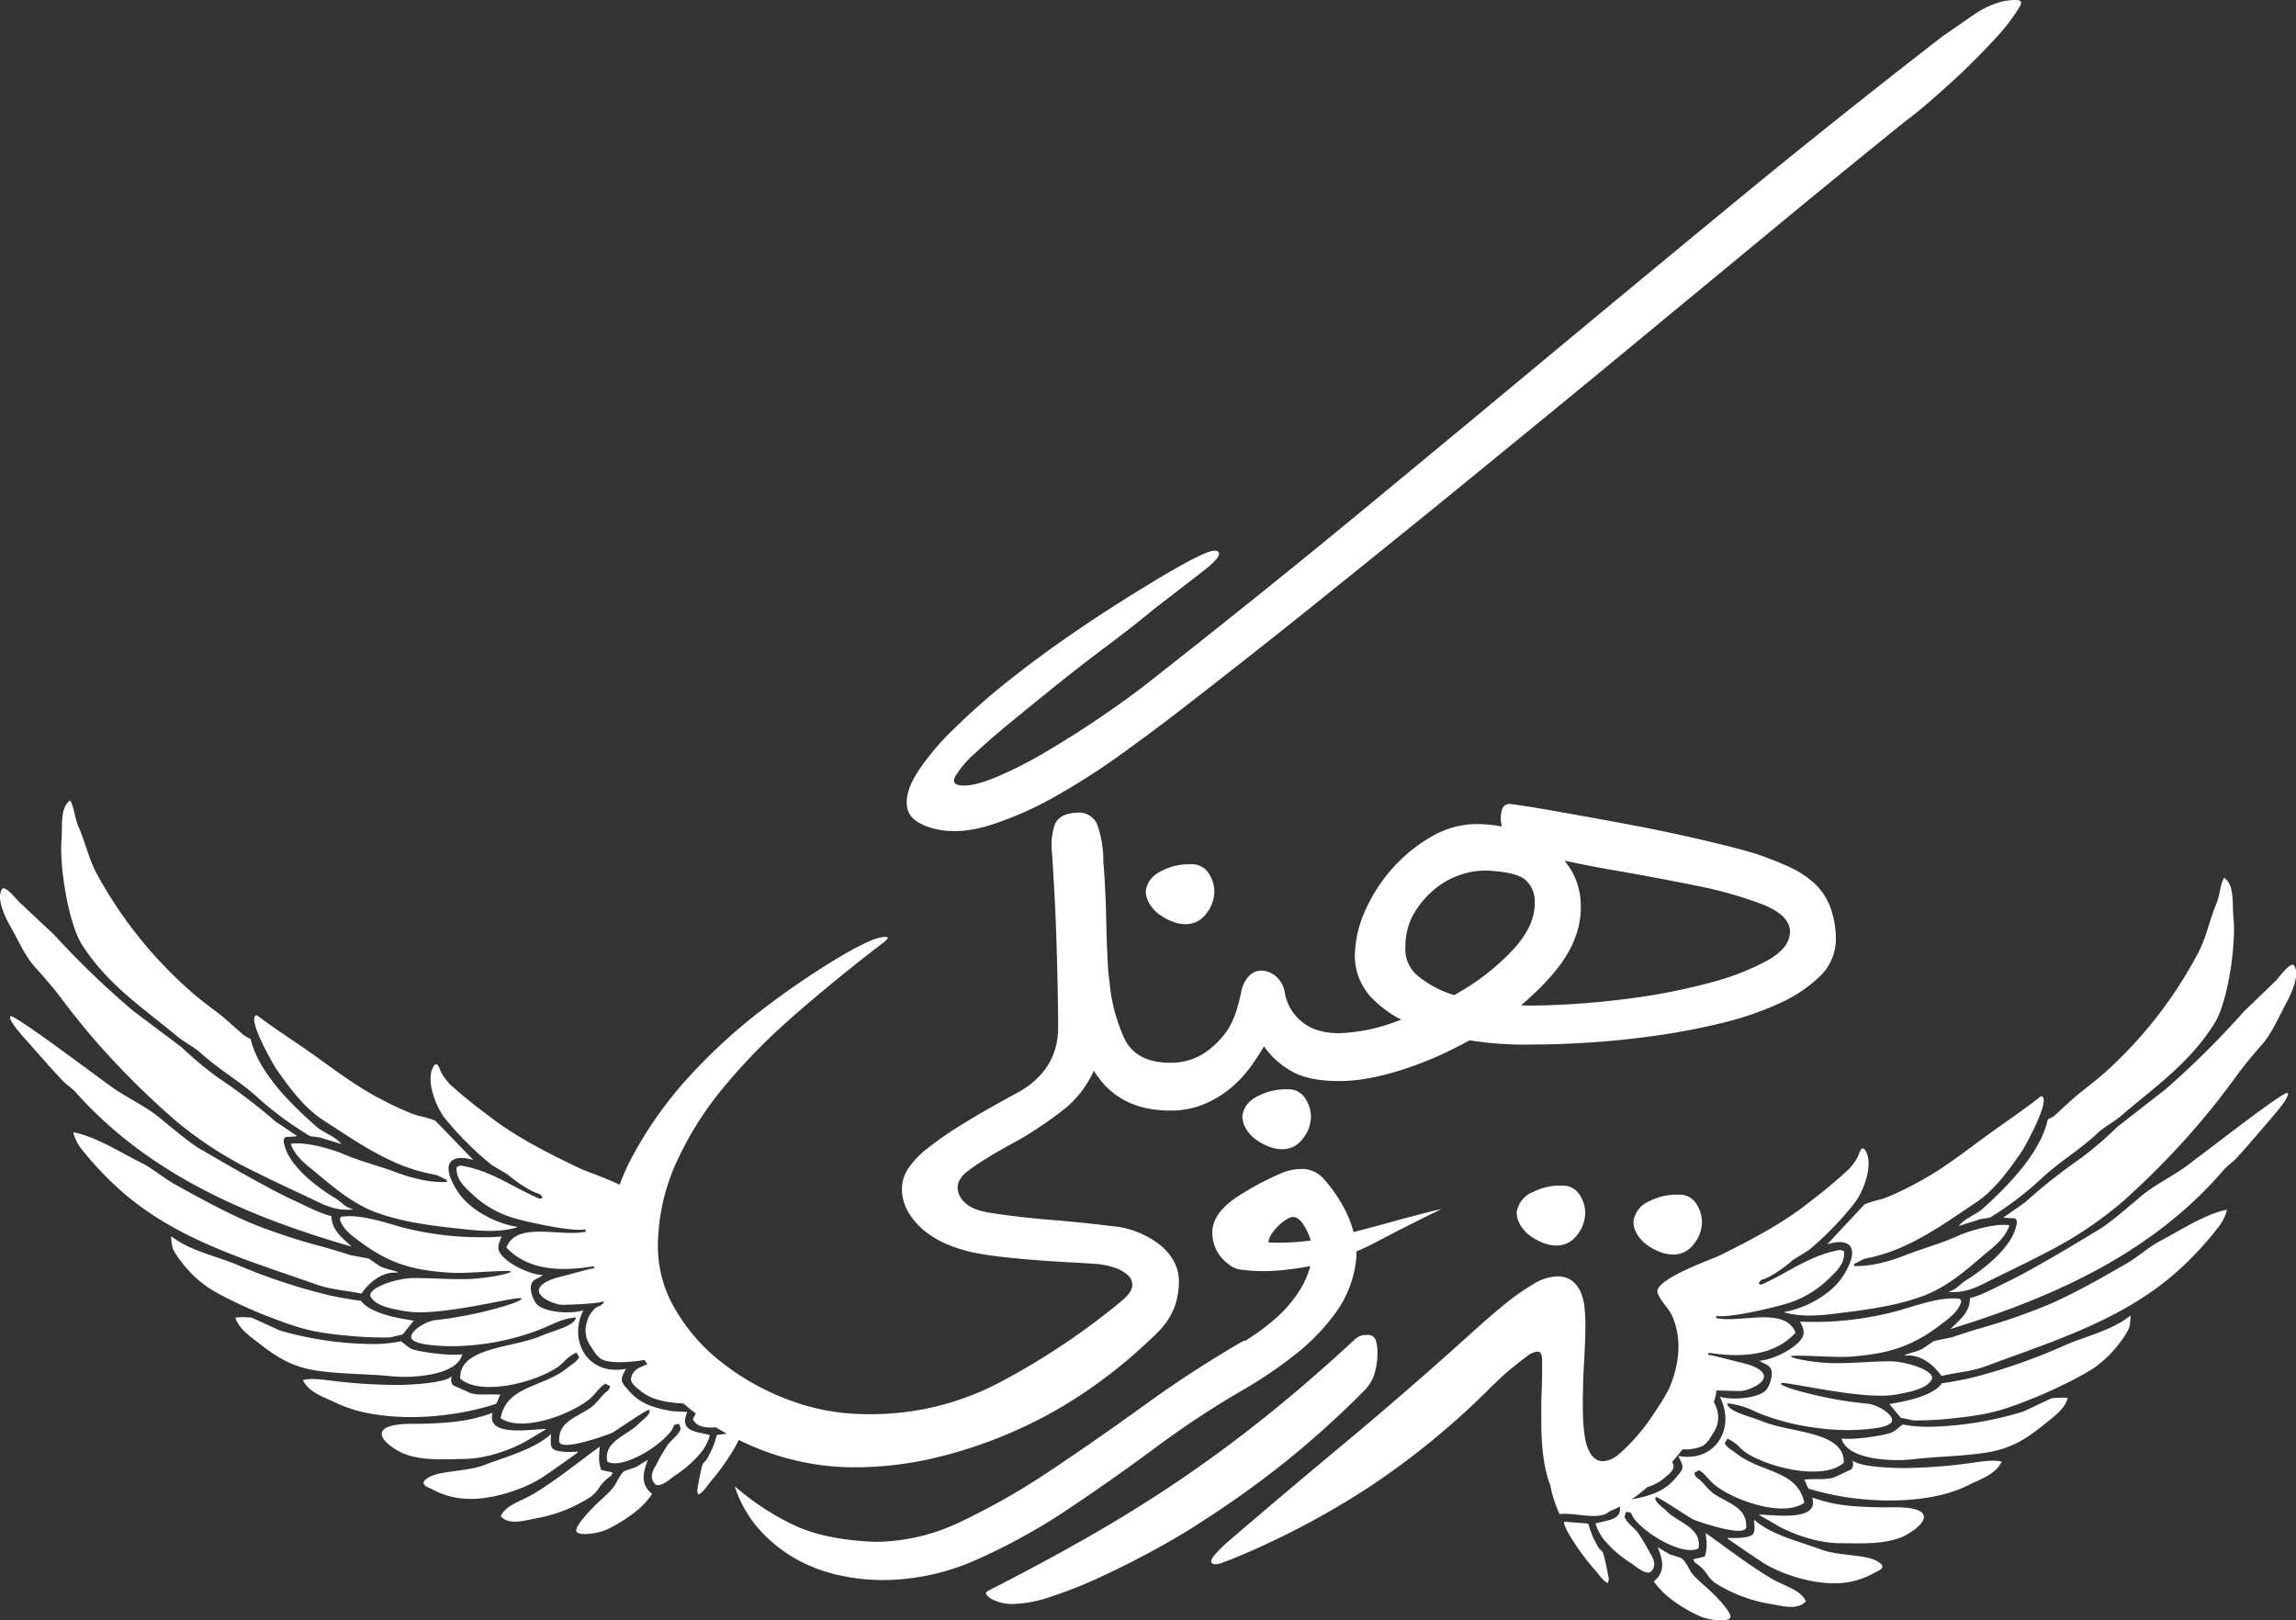 <svg xmlns="http://www.w3.org/2000/svg" viewBox="0 0 529.45 373.67"><rect x="0" y="0" width="529.45" height="373.67" fill="#333333" stroke="none"/><defs><style>.cls-1{fill:#fff;}</style></defs><title>Asset 2</title><g id="Layer_2" data-name="Layer 2"><g id="Layer_1-2" data-name="Layer 1"><path class="cls-1" d="M176.17,334.57a59.36,59.36,0,0,0,20.82,3.8,81,81,0,0,0,19.92-2.5,105.49,105.49,0,0,0,18.91-6.71,104.22,104.22,0,0,0,16.92-9.9,116.85,116.85,0,0,0,14.11-11.91,16.6,16.6,0,0,0,3.9-5.71,17.13,17.13,0,0,0,1.1-6.1q0-4.82-4.3-8.41a20.87,20.87,0,0,0-11.31-4.4q-6.41-.81-13.81-1.41t-13.81-1.6c-2.81-.4-4.81-1.16-6-2.3a4.87,4.87,0,0,1-1.8-3.5,4.15,4.15,0,0,1,.4-1.7,6.57,6.57,0,0,1,1.9-2.11,47,47,0,0,1,4.41-3q2.89-1.8,7.7-4.4h0a93.61,93.61,0,0,0,9.91-6.71,24.18,24.18,0,0,0,7.1-9.1q5.58,9.16,17.52,9.2h.1a19.86,19.86,0,0,0,7.6-1.4,24.27,24.27,0,0,0,6.11-3.61,26.29,26.29,0,0,0,4.6-4.8,55,55,0,0,0,3.3-5,19.07,19.07,0,0,0,5.81,5.41q4,2.6,11.58,2.6h0q7.2,0,16.81-3.4a85,85,0,0,0,13.18-6l1.13.17a81.3,81.3,0,0,0,13.71.8q6,0,13.41-.5t15.12-1.6a152.6,152.6,0,0,0,15-2.9,71.83,71.83,0,0,0,13.11-4.5,32.47,32.47,0,0,0,9.31-6.21,11.88,11.88,0,0,0,3.7-8.11,21.5,21.5,0,0,0-1.3-7.9,14.68,14.68,0,0,0-3.7-5.51,23,23,0,0,0-5.91-3.8,75.78,75.78,0,0,0-7.71-3q-4.61-1.4-12.81-3.3t-16.81-3.51q-8.61-1.59-16-2.9t-10.61-1.7a1.75,1.75,0,0,0-2.1,1.2,6.59,6.59,0,0,0-.2,3.3c0,.22.08.44.13.66a32,32,0,0,0-5.84-.56,20.77,20.77,0,0,0-10.21,2.8,35.42,35.42,0,0,0-8.9,7.11,37.22,37.22,0,0,0-6.31,9.51,26.47,26.47,0,0,0-2.6,10,14.07,14.07,0,0,0,3.8,10.61,26.1,26.1,0,0,0,6.86,5.08l-1.15.42a41,41,0,0,1-13.11,2.7h0q-5.42,0-8.61-2.6a11.11,11.11,0,0,1-4-6.81,6.18,6.18,0,0,0-1.8-3.5,5.41,5.41,0,0,0-3.11-1.5,3.91,3.91,0,0,0-3.1,1,6.92,6.92,0,0,0-2,3.8c-.27,1.34-.64,2.77-1.1,4.31a19.32,19.32,0,0,1-1.9,4.3,19.53,19.53,0,0,1-5.71,5.71,14,14,0,0,1-7.7,2.1h0q-7.82,0-10.51-5.51a39.51,39.51,0,0,1-3.5-13.51,34.77,34.77,0,0,1-.4-4.6q-.21-3.81-.3-8.31t-.3-8.61q-.21-4.09-.4-5.7a24.76,24.76,0,0,0-1.21-8.11,4.54,4.54,0,0,0-5-3.3c-2.8.13-4.5,1.17-5.1,3.1a15.1,15.1,0,0,0-.5,6.31q.19,3,.5,8.5t.5,11.51q.19,6,.3,11.51c.06,3.67.1,6.51.1,8.51q0,9.6-8.81,14.81h0q-7.8,4.2-13,7.41a81,81,0,0,0-8.41,5.8,19.68,19.68,0,0,0-4.5,4.8,8.59,8.59,0,0,0-1.3,4.41,10.47,10.47,0,0,0,1.5,5.5,16.3,16.3,0,0,0,3.9,4.41,21.47,21.47,0,0,0,5.41,3.1,34.21,34.21,0,0,0,6,1.8q3,.6,6.71,1t7.6.7c2.61.2,5.14.37,7.61.5s4.64.27,6.51.4a19.21,19.21,0,0,1,3.7.8A8.16,8.16,0,0,1,260,294a3,3,0,0,1,1.1,2.51c-.07.93-.77,2-2.1,3.2a165,165,0,0,1-28.32,19,63.6,63.6,0,0,1-30.73,7.4,50.65,50.65,0,0,1-18.11-3.3,57.42,57.42,0,0,1-15.51-8.71,42.43,42.43,0,0,1-10.81-12.51,28.45,28.45,0,0,1-3.81-14.91A47.51,47.51,0,0,1,156,268a76.73,76.73,0,0,1,10.91-17.31,140.14,140.14,0,0,1,16.31-16.61q9.4-8.21,20.62-16.82,2-1.59-.7-1.1t-9.51,4.5a188.4,188.4,0,0,0-17.12,11.61A128.48,128.48,0,0,0,159.16,248a91.27,91.27,0,0,0-13.41,18.81,49.92,49.92,0,0,0-2.86,6.39c-3.67-1.73-8-3.21-9-3.69-7.45-3.55-15-7.31-21.49-12.43a111.21,111.21,0,0,1-8.69-7.07,16.74,16.74,0,0,1-1.74-2.3c-.54-.74-.88-3-1.82-2.05-2.26,3.06.39,9.63,2.43,12.21a74.74,74.74,0,0,0,10.75,10.74l3.86,2.31c1.39,1.3,5.29,4,7.14,4.37.4.34.55.3.77,1l-.64.15c-6.09-2.54-11.29-6.59-18.3-7.66l-.86.33c-.25,2.91,2,4.74,3.58,6.25a23.81,23.81,0,0,0,8.25,5.09c3.08,1.15,14.9,3.69,17.77,3.06.09.16.16.32.25.48-5.51,1.41-16-2.54-18.37,3.69,4.56,4.89,11.6,5.76,20.08,4.32.09.15.16.32.25.48-.12-.21-6.08,1.5-6.68,1.64-1.71.43-4,.94-5.34,2.08-2.82,2.35,2.27,4.41,4.11,4.67.85.12,10-.27,9.9-.85l.09.39c-.42.66-1.08.72-1.86,1.22a6.41,6.41,0,0,0-2,3.27,6.1,6.1,0,0,0,.66,5.19c.77,1.19,1.51,2.59,2.62,3.27,2,1.2,6.62.78,10,.26.23.32.44.65.67,1-2,.77-3.42,1.27-3.77,3.32-.1,1.13,1.43,2.16,2.09,2.71,2.58,2.21,6.23,2.8,10,3l.34.3c.81.69,1.65,1.35,2.49,2-.22.45-.43.89-.66,1.34a2.56,2.56,0,0,0,.22.35c1,1.49,2.9,1.66,5.08,1.5.84.52,1.7,1,2.57,1.5l-1.72.17-.64.14a19.44,19.44,0,0,1-1.65,4.38c-.21.42-.43.82-.67,1.23s-.88.77-1,1.3c-.53,2-.85,3.84-1.19,5.87.08.31.14.6.21.9,1-.17,2.26-2.28,3-3.1a52.67,52.67,0,0,0,4.61-6.31,28.24,28.24,0,0,0,1.77-3.16C172.25,333,174.17,333.82,176.17,334.57ZM358.52,224.08q6-7.2,6-14.81a16.17,16.17,0,0,0-2.2-8.61,20.15,20.15,0,0,0-1.56-2.19q4.62,1,9.57,1.89,11,1.9,20.41,3.8a93.85,93.85,0,0,1,15.72,4.41q6.3,2.51,6.3,6.3,0,3.62-5,6.51a57.85,57.85,0,0,1-13.31,5.2,140.06,140.06,0,0,1-18.92,3.71,191.72,191.72,0,0,1-21.62,1.6c-1,0-2.06,0-3.16-.07A61.11,61.11,0,0,0,358.52,224.08ZM326,210.77a20.93,20.93,0,0,1,4.8-5.7,18.71,18.71,0,0,1,6.51-3.51,17.17,17.17,0,0,1,7-.7q5.4.4,7.4,2a6.57,6.57,0,0,1,2.2,5q.19,5.4-4.8,10.91a53.11,53.11,0,0,1-12.21,9.8c-.52.31-1,.62-1.57.91l-.63-.21a24,24,0,0,1-7.71-4.2,7.89,7.89,0,0,1-2.9-6.8A14.74,14.74,0,0,1,326,210.77Z"/><path class="cls-1" d="M215.05,191q5.8,1.6,13.21-.7a78.46,78.46,0,0,0,15.21-6.71,161.76,161.76,0,0,0,15.42-9.91q7.61-5.5,13.81-10.31,16-12.4,30.22-23.82t27.53-22.21Q343.76,106.49,356.57,96t26-21.42Q395.8,63.66,409.91,52t29.93-24.42q1.2-.8,4.6-3.7T452,17.11q4.1-3.9,7.9-8a45.21,45.21,0,0,0,5.81-7.51c.66-1.07.4-1.6-.8-1.6a13.92,13.92,0,0,0-3.41.4,21.46,21.46,0,0,0-6.8,3.3q-3.6,2.51-6.81,4.71Q422.63,28,400.6,46.14T357.17,82.07q-21.42,17.82-43.44,36t-47.24,38q-5.21,4.2-11.81,8.71t-13,8.3a96.8,96.8,0,0,1-11.91,6.11c-3.67,1.53-6.44,2.17-8.3,1.9-1.47-.13-1.84-.87-1.1-2.2a24,24,0,0,1,4.5-5.21q3.4-3.19,8.41-7.3t10.6-8.61q5.61-4.5,11.51-8.91t10.71-8.4l11.41-8.81c2.94-2.27,4.07-3.74,3.41-4.41s-2.51,0-5.51,1.51-6.77,3.7-11.31,6.5q-7.6,4.6-15.71,10.11t-15.31,11.21a158.2,158.2,0,0,0-12.91,11.31,58.78,58.78,0,0,0-8.61,10.21q-2.91,4.6-2.4,8T215.05,191Z"/><path class="cls-1" d="M296.89,251.21a13.51,13.51,0,0,0-6.5,1.4q-3.51,1.6-3.91,4.8a5.56,5.56,0,0,0,.81,2.81,8,8,0,0,0,2.1,2.4,13.16,13.16,0,0,0,3,1.7,8.59,8.59,0,0,0,3.3.7,5.8,5.8,0,0,0,4.71-2.4,8.25,8.25,0,0,0,1.9-5.21,7.85,7.85,0,0,0-1.3-4.1A4.49,4.49,0,0,0,296.89,251.21Z"/><path class="cls-1" d="M274.62,199.31a13.51,13.51,0,0,0-6.5,1.4q-3.51,1.6-3.91,4.8a5.67,5.67,0,0,0,.8,2.81,8.19,8.19,0,0,0,2.11,2.4,13.16,13.16,0,0,0,3,1.7,8.59,8.59,0,0,0,3.3.7,5.8,5.8,0,0,0,4.71-2.4,8.27,8.27,0,0,0,1.9-5.21,7.85,7.85,0,0,0-1.3-4.1A4.49,4.49,0,0,0,274.62,199.31Z"/><path class="cls-1" d="M266.23,334a209.63,209.63,0,0,1,20.61-13.6h0a99.69,99.69,0,0,0,11.41-7.71,48.57,48.57,0,0,0,9.71-9.91,25.21,25.21,0,0,0,4.7-11.81,17,17,0,0,0,.13-2.37c1.5-.65,3-1.35,4.48-2.13q7.8-4.1,15.21-7.71-5.81,1.41-10.81,2.8t-9.53,2.56a27.07,27.07,0,0,0-2.88-6.76,34.15,34.15,0,0,0-4-5.5A6.92,6.92,0,0,0,301,269.6a12,12,0,0,0-5.9,1.11,65,65,0,0,0-8.41,4.4q-6.79,4-7.11,8.61a8.86,8.86,0,0,0,3.71,7.8,5.46,5.46,0,0,0,3.2,1.3,35.71,35.71,0,0,0,4.8.3,45.5,45.5,0,0,0,5.21-.3c1.73-.2,3.33-.43,4.8-.7.29-.05.57-.12.85-.18a20,20,0,0,1-2.55,5.79,29.9,29.9,0,0,1-5.8,6.6,49.25,49.25,0,0,1-6.91,5v-.21a266.41,266.41,0,0,0-23,14.92q-11.2,8.1-21.71,15.11a160.39,160.39,0,0,1-20.52,11.71,46,46,0,0,1-19.62,4.7q-11.4-.4-18.61-3.7a60.19,60.19,0,0,1-14-9.11,27.57,27.57,0,0,0,5.9,10.21,33.43,33.43,0,0,0,8.51,6.71,36.63,36.63,0,0,0,9.71,3.6,47.13,47.13,0,0,0,9.9,1.1,53.26,53.26,0,0,0,21.52-4.6,139.63,139.63,0,0,0,20.82-11.41Q256,341.56,266.23,334Zm26.62-47.43c-.4,0-.44-.37-.1-1.1a5.21,5.21,0,0,1,.9-1.5A11.43,11.43,0,0,1,297,281c1.27-.73,2.43-.3,3.5,1.3a13.32,13.32,0,0,1,1.74,3.76A51.41,51.41,0,0,1,292.85,286.52Z"/><path class="cls-1" d="M314.43,320.85a9.79,9.79,0,0,0,2.51-4,16.75,16.75,0,0,0,.7-5,9.09,9.09,0,0,0-.4-2.8,1.86,1.86,0,0,0-2-1.2,3.78,3.78,0,0,0-2.8,1q-10.8,10-20.81,18T271.5,341.67q-10.11,6.81-20.82,12.91t-22.92,12.31l-.4.4c0,.53.6,1.1,1.8,1.7a10.31,10.31,0,0,0,4.61.9,30.27,30.27,0,0,0,8.91-1.8,102.94,102.94,0,0,0,11.7-4.71q6.21-2.89,12.41-6.3t11-6.61a223.25,223.25,0,0,0,18.92-13.61A220.86,220.86,0,0,0,314.43,320.85Z"/><path class="cls-1" d="M360.15,273.42a13.43,13.43,0,0,0-6.51,1.4,6,6,0,0,0-3.9,4.8,5.61,5.61,0,0,0,.8,2.8,7.93,7.93,0,0,0,2.1,2.41,13.55,13.55,0,0,0,3,1.7,8.63,8.63,0,0,0,3.3.7,5.8,5.8,0,0,0,4.71-2.4,8.29,8.29,0,0,0,1.9-5.21,7.76,7.76,0,0,0-1.3-4.1A4.48,4.48,0,0,0,360.15,273.42Z"/><path class="cls-1" d="M387.07,275.5a13.54,13.54,0,0,0-6.51,1.4,6,6,0,0,0-3.9,4.81,5.63,5.63,0,0,0,.8,2.8,8,8,0,0,0,2.1,2.4,12.8,12.8,0,0,0,3,1.7,8.64,8.64,0,0,0,3.31.7,5.8,5.8,0,0,0,4.7-2.4,8.18,8.18,0,0,0,1.9-5.2,7.76,7.76,0,0,0-1.3-4.11A4.48,4.48,0,0,0,387.07,275.5Z"/><path class="cls-1" d="M490.25,291.45c-5.54,3.19-11.11,6.37-16.92,9a137.48,137.48,0,0,1-17,5.94c-2.11.65-4.21,1.3-6.24,2l-4.16.85-2.5,1.73c-1.27.75-2.8.9-4.17,1.51a.5.5,0,0,0,0,.13l.12,0c3.9-.37,6.92,2.69,8.32,4.69,3.51-.83,6.92-1,10.17-2.23l2.31-.85c14.74-5.41,29.57-10.21,41.62-20.79a75.22,75.22,0,0,0,9.64-10.31,10.44,10.44,0,0,0,2.1-4.16c-5.1,1-10.73,4.78-15.37,7.19C495.36,287.64,493,289.88,490.25,291.45Z"/><path class="cls-1" d="M504.21,268.89c-3.3,2.41-7.22,4.25-10.35,6.84-1.06.86-7.4,6.44-9.77,7.76-.72.41-14.2,8.75-21.22,12.11-.13.06-.27.12-.39.19-2.59,1.21-5.33,2.84-8.21,3.57.06,3.39-2.8,5.38-4.56,7.14,4.8-1.48,9.56-3.08,14.25-4.84,18.46-6.94,35.61-16.49,48.83-31.88.85-1,2.25-1.92,3.14-2.92,2.88-3.17,5.48-6.3,8.28-9.54.72-.84,4.15-4.83,3.25-5.29S507.75,266.3,504.21,268.89Z"/><path class="cls-1" d="M491.15,303.46c-4.18,3.34-9.89,4.58-14.73,6.65a133.84,133.84,0,0,1-21.29,7.49c-1.05.25-2.1.48-3.14.68s-3.43.66-4.17.69c-2.37,3.37-10.12,4.43-12.29,4.85l.25.05c.18.28,2.38,2.92,2.54,3.07l2.93.62a78.75,78.75,0,0,0,9.66-.55l1.25-.14c7.2-.83,10.33-1.84,17.58-4.79,3.45-1.4,10.5-4.75,13.47-6.88a26.33,26.33,0,0,0,5.87-5.91,14.81,14.81,0,0,0,1.92-3.17C491.06,306,491.53,303.17,491.15,303.46Z"/><path class="cls-1" d="M443,272.24a75.67,75.67,0,0,1-7.21,3.58c-.68.28-1.34.53-2,.73a24,24,0,0,0-3.83,1.18l-8.6,9.21c1.06-.29,3.5-1.05,5,.13,1.9,1.72-.37,5.67-1.41,7.27-2.7,4.16-8.57,7.36-13.44,8.19a.79.79,0,0,1,0,.13c3.86,1.07,8,.73,11.92.25l2.89-.37c5.8-.74,11.95-1.71,17.46-3.81,5.14-2,9.32-5.55,13.43-9.1,2.1-1.81,5.1-3.83,6.16-7.07-3.18-.58-9.45,1.34-11.82,2.41-4.28,1.94-8,2.84-12.36,4.55a38.12,38.12,0,0,1-7,2.05,23.66,23.66,0,0,1-4.68.39c0-.18.07-.34.1-.51l2.24-1.13,2.09-.48a37.44,37.44,0,0,0,5-1.57c6.75-2.64,12.77-7,18.76-11,4.31-2.88,7.8-7.75,10.68-12,.55-.82,6.75-12,4.36-12.46l-.13,0c-4.2,3.36-8.74,6.29-13,9.46C452.86,265.74,448.23,269.37,443,272.24Z"/><path class="cls-1" d="M473,322.48l-6.37,3A78.52,78.52,0,0,1,445.87,329a32,32,0,0,1-7.09-.5c-.93.58-1.73,1.56-2.8,1.93-1.57.56-8.51,1.75-11.56,1.27l.25.05c.87,3.53,6.62,4.76,11.49,4.93a32,32,0,0,0,4.78-.15c5.56-.66,11.21-.67,16.75-1.51,5.95-.91,9.24-2.95,13.81-6.63,2-1.6,4.46-3.32,5.3-5.86C476.93,322.12,473.4,322.37,473,322.48Z"/><path class="cls-1" d="M368.69,357c-.24-.41-.47-.81-.68-1.22a19.55,19.55,0,0,1-1.73-4.35l-.64-.14-5-.38c0,.92,1.06,2.84,2.37,4.84a53.58,53.58,0,0,0,4.72,6.23c.78.8,2.09,2.9,3.07,3.05.06-.3.12-.6.19-.9-.37-2-.72-3.86-1.28-5.85C369.59,357.7,369,357.4,368.69,357Z"/><path class="cls-1" d="M457.35,278.61c-1.6,1.46-4.33,2.35-5.66,4.12l5-1.6,2.19-.34A77.44,77.44,0,0,0,471.59,271c3-2.66,6.33-4.86,9.46-7.39.93-.76,1.85-1.54,2.72-2.38,1.3-1.25,3.87-2.63,5.35-3.91,7.63-6.59,15.7-12,21.54-21.35,3.17-5.06,5-18.48,4.37-24.32-.33-3.26.31-7.55-2.16-9.23-.92,1.6-1,4.12-1.83,6.12-1.58,3.77-2.17,7.31-4.05,11a99.46,99.46,0,0,1-21,27.25c-2,1.82-4.1,3.44-6.19,5.1l-.16.12c-2.1,1.68-4,3.59-6,5.36a10.68,10.68,0,0,1-1.43.78C470.46,266.32,462.06,274.31,457.35,278.61Z"/><path class="cls-1" d="M499.31,251.24l-11,8.56a85.81,85.81,0,0,1-8.14,7.05c-3.5,2.44-6.81,4.94-10.06,7.68-1.08.9-2.13,1.83-3.2,2.79l-4.84,3.37s0,.08,0,.12l2.63.16c.13.2.26.41.4.61-.35,5.74-8.16,11.45-11.82,13.71-1.24.77-2.33,2.24-3.86,2.51a.27.27,0,0,1,0,.12c4.27.33,7.15-1.5,10.22-3,3.92-1.92,7.89-3.83,11.8-5.88a88.76,88.76,0,0,0,18.23-12.11A185.83,185.83,0,0,0,507,259.21q4.54-5.32,8.65-11c1.78-2.47,4-5.1,6-7.37,2.33-2.69,3.85-6.42,5.65-9.7,1-1.89,3.19-6.45,1.67-8.51-.81-1-3.78,3.24-4.22,3.58l-7.35,7.08A199.92,199.92,0,0,1,499.31,251.24Z"/><path class="cls-1" d="M408.63,364.1c-2-1.17-3.9-2.43-5.77-3.73-3.26-2.26-6.38-4.63-9.53-6.83.16,1.91.49,3.14-.21,5.4l-2.66.63c.12.26.25.5.37.75a9.46,9.46,0,0,1,3,3,8.47,8.47,0,0,0,1.72,1.76,34.58,34.58,0,0,0,12,4.68c3.36.52,6.88,1.75,8.88-.51C415.29,366.64,411.37,365.7,408.63,364.1Z"/><path class="cls-1" d="M434.86,347.6c-2.13,0-4.55-.05-7.05-.25a36.25,36.25,0,0,1-9.88-2,.5.5,0,0,0,0,.12c1.49,5.33-8.2,3.92-12.23,3.79l0,.12,4.74,2.74a35.38,35.38,0,0,0,8.89,3.18,25.35,25.35,0,0,0,5.06.58c4.57,0,9.82.35,14.15-1.42,1.49-.61,5.34-2.95,5.09-4.82C443.27,347.21,436.59,347.61,434.86,347.6Z"/><path class="cls-1" d="M453.21,337.54a117.57,117.57,0,0,1-14.4,1c-.85,0-3.3-.05-5.75-.28-2.78-.26-5.57-.77-6.07-1.77a2,2,0,0,1-.1,2.36l-4.13,1.92c-2.17.54-4.31.18-6.74.43.1.16.19.31.3.46a7.67,7.67,0,0,0,.72,1.62A62.77,62.77,0,0,0,429,345.67c9.25.95,18.68,0,24.93-3.2,2.61-1.32,6.23-2.42,7.66-5.41l-.24-.06C459,336.52,455.51,337.3,453.21,337.54Z"/><path class="cls-1" d="M419.91,357.32c-2-.73-4.05-1.38-6.11-2.09-3.46-1.2-6.82-2.57-9.32-4.77,0,.74.38,2.73-.32,3.39-.92.89-4.21.9-5.74.77a2.86,2.86,0,0,0,.07.28c1.9,1.31,4.67,3.22,7,4.77l1,.65c4.15,2.69,11.68,5.1,17.47,4.77a18.12,18.12,0,0,0,8.21-2.37c.57-.32,2.65-1,1.62-2C431.49,358.24,424.58,359.05,419.91,357.32Z"/><path class="cls-1" d="M380.42,358a42.47,42.47,0,0,0-2.84-4.72l-.19-.2c-.88-1-2.48-2.19-2.78-3.35.13-.38.24-.75.37-1.12l1.14.25a5.28,5.28,0,0,0,1.16,1.91c3,3.49,11.07,8.07,14.38,6.29.91-4.75-4.84-6-7.35-8.59l-.19-.19c-.92-.85-2.8-2.12-2.32-3,.11-.22,1.82.81,3.7,2,2.14,1.36,4.51,2.94,5.05,3.16.92.39,12.06,4.29,12.13,1.67.12-4.45-3.95-5.34-7.31-7.54a7.14,7.14,0,0,1-1.1-.89c-.71-.69-1.33-1.48-2-2.14s-1.49-.86-1.54-2.07l.25.06c.25-.18.51-.34.77-.5,1.22.62,2.18,2.08,3.2,3l.23.21c4.27,3.62,15.89,7.83,20.88,4.3-1.39-6.91-8.59-6.91-14.17-10.34a13.46,13.46,0,0,1-1.38-.94c-1.06-.82-2.22-1.35-2.8-2.45l.63-1.07a9.56,9.56,0,0,1,3,2.2,11.62,11.62,0,0,0,1.43,1.15c5.89,3.72,18.08,6.22,22.39,2.22.3-7.29-12.33-6.84-18.84-9.57a1.34,1.34,0,0,0-.3-.12c-2.5-1-7.59-2.09-7.74-4a18.77,18.77,0,0,1,6.7,2l.43.18c8,3.31,19,4.88,27.57,3.46,1.27-.21,2.76-.62,3.2-1.31.93-1.47-3.17-4.13-5.73-4.27a90.59,90.59,0,0,1-16.71-3.23c-1.89-.57-3.1-1.07-3.05-1.37s1.3-.1,3.29.23c5.71.94,17.46,3.38,23.42,2.25,3.1-.58,6.76-1.27,8-3.34s-5.83-4.3-9.58-4.3c-4.23,0-8.47.49-13,.43-1.21,0-2.58-.12-3.89-.26-3-.35-5.83-.93-5.89-1.28s3.85-.13,7.6,0c2.33.08,4.6.14,5.82.06,9.55-.68,14.81-2.58,21.43-7.68,1.61-1.24,3.61-2.61,4.39-5.05-.09-.2-.18-.39-.28-.59-4.21-.7-10.42,1.61-14,2.62A73.33,73.33,0,0,1,418,304.84c-1,0-1.95,0-2.9-.1.33.76,1.24,2.28.57,3.57-1.37,2.6-6.94,5.34-9.94,5.47.88.73,2,.81,2.55,1.74.76,1.33-.11,3.86-1,5-1.56,1.83-7.54,2.5-10.71,1.58,3.73,7.1-.91,15.23-9.54,13.66.26.79.92,1.52.94,2.46s-.87,1.74-1.28,2.25c-2.67,3.43-6,4.44-10.3,5.26h-.1a36.88,36.88,0,0,0,3.57-2.79,10.94,10.94,0,0,0,4-2.16c.65-.57,2.17-1.62,2.05-2.75a3.82,3.82,0,0,0-.3-.92c.8-.92,1.6-1.89,2.39-2.89a9.56,9.56,0,0,0,4.74-.85c1.09-.69,1.81-2.11,2.57-3.31a6.11,6.11,0,0,0,.56-5.2,9.82,9.82,0,0,0-.68-1.57,9.43,9.43,0,0,0,.62-2.67c2.59.14,5.62.18,6.08.11,1.84-.3,6.89-2.44,4-4.75-1.38-1.11-3.67-1.58-5.38-2-.61-.13-6.59-1.74-6.7-1.53.08-.16.15-.33.24-.48,8.5,1.3,15.53.3,20-4.66-2.47-6.19-12.89-2.07-18.42-3.38.09-.16.16-.33.24-.48,2.88.58,14.65-2.17,17.72-3.36a23.94,23.94,0,0,0,8.16-5.24c1.55-1.53,3.77-3.4,3.47-6.31l-.86-.31c-7,1.19-12.12,5.33-18.17,8l-.64-.14c.21-.72.35-.68.75-1,1.85-.38,5.7-3.16,7.06-4.48l3.82-2.38a74.88,74.88,0,0,0,10.57-10.92c2-2.61,4.54-9.23,2.22-12.25-.95-.91-1.25,1.33-1.78,2.08a17.57,17.57,0,0,1-1.7,2.33,111.14,111.14,0,0,1-8.57,7.21c-6.42,5.23-13.89,9.13-21.28,12.8-1.92.94-15.65,5.7-14.39,8.74.86,2.11,2.63,3.49,3.47,5.52,2.23,5.37,1.43,11.13-.81,16.42q-.64,1.25-1.32,2.4c-.67,1.07-1.53,2.4-2.6,4a47,47,0,0,1-3.6,4.7,37.76,37.76,0,0,1-4,4,6,6,0,0,1-3.8,1.7c-1.47,0-2.6-1-3.4-2.9s-1.2-5.3-1.2-10.11q0-4.8.3-9.91t.3-8.5c0-1.33-.07-2.67-.2-4a12.34,12.34,0,0,0-.9-3.6,6.59,6.59,0,0,0-2-2.6,5.58,5.58,0,0,0-3.5-1,11.34,11.34,0,0,0-5.6,1.9,53.2,53.2,0,0,0-6.51,4.6q-3.3,2.72-6.3,5.41l-5,4.5q-13.21,11.82-26.32,22.72T282.7,355.92c-2.27,2.13-3.4,3.47-3.4,4s.33.8,1,.8a5.32,5.32,0,0,0,1.7-.4c.73-.27,1.43-.53,2.1-.8a187.75,187.75,0,0,0,31.63-16.61A180.24,180.24,0,0,0,344,319.69c.4-.4,1.07-1,2-1.9s1.93-1.73,3-2.6,2.1-1.67,3.11-2.41a4.63,4.63,0,0,1,2.5-1.1c.66,0,1,.74,1,2.2,0,2.28,0,4.51-.1,6.71s-.1,4.5-.1,6.91q0,10.1,2.2,15.24h-.08a29.59,29.59,0,0,0,2.09,6.42c3.46-.47,9.21,1.63,11.52-.65a20,20,0,0,0,2.38-1.1h0c.53,3.13-2.92,3.12-5.6,3.92a11.21,11.21,0,0,0,1.79,3.53,26,26,0,0,0,6.5,5.67c.92.63,2.84,2.36,4.21,2.08.31-.11.06,0,.3-.19C382.22,361,381.07,359,380.42,358Z"/><path class="cls-1" d="M393.24,365.83c-.69-.59-1.34-1.18-2-1.81a14.32,14.32,0,0,1-1.09-1.22c-.69-.87-1.61-3.25-2.7-3.59l-2.49-.8c-.91-.55-1.82-1.09-2.7-1.64,1,2.62,2.06,5.47-.9,7.92a18.9,18.9,0,0,0,3.31,3.55,33.94,33.94,0,0,0,7.11,4.38c2.1,1,6.59,1.52,7.2.46S395.55,367.84,393.24,365.83Z"/><path class="cls-1" d="M17.43,251.86C30.91,267,48.21,276.28,66.79,282.91q7.08,2.5,14.33,4.59c-1.79-1.73-4.68-3.67-4.68-7.06-2.89-.68-5.66-2.27-8.27-3.43a3.71,3.71,0,0,0-.4-.19c-7.07-3.24-20.69-11.35-21.42-11.74-2.39-1.28-8.82-6.76-9.89-7.6-3.18-2.53-7.13-4.31-10.47-6.66-3.59-2.53-22.64-16.94-23.53-16.46s2.6,4.41,3.34,5.23c2.85,3.19,5.5,6.28,8.43,9.4C15.15,250,16.56,250.88,17.43,251.86Z"/><path class="cls-1" d="M40.88,239c1.5,1.26,4.1,2.6,5.41,3.83.89.82,1.82,1.58,2.77,2.33,3.17,2.48,6.56,4.61,9.58,7.23A78,78,0,0,0,71.51,262l2.2.3,5,1.52c-1.35-1.75-4.1-2.59-5.72-4-4.79-4.22-13.32-12.08-15.2-20.25a10.32,10.32,0,0,1-1.44-.76c-2.08-1.73-4-3.6-6.13-5.26a.64.64,0,0,1-.16-.11c-2.13-1.63-4.29-3.21-6.28-5a99.43,99.43,0,0,1-21.43-26.88c-1.95-3.62-2.59-7.15-4.24-10.89-.87-2-1-4.5-1.93-6.1-2.44,1.72-1.73,6-2,9.27C13.7,199.62,15.73,213,19,218,25,227.28,33.14,232.53,40.88,239Z"/><path class="cls-1" d="M14.2,230.32q4.2,5.63,8.84,10.87a187,187,0,0,0,17.65,17.4,89,89,0,0,0,18.43,11.8c4,2,7.95,3.82,11.91,5.68,3.09,1.46,6,3.25,10.26,2.85l0-.13c-1.53-.24-2.65-1.69-3.9-2.44-3.7-2.2-11.6-7.77-12-13.5.13-.21.27-.42.39-.63.88-.06,1.76-.12,2.63-.2l0-.12-4.89-3.28c-1.09-.95-2.16-1.86-3.25-2.74-3.3-2.69-6.65-5.13-10.19-7.51a86.64,86.64,0,0,1-8.25-6.9l-11.14-8.38a199.34,199.34,0,0,1-18.33-17.66q-3.75-3.48-7.47-7C4.33,208.14,1.29,204,.5,205c-1.49,2.08.75,6.61,1.81,8.48,1.86,3.25,3.44,7,5.82,9.6C10.14,225.29,12.38,227.88,14.2,230.32Z"/><path class="cls-1" d="M74.55,258.33c6.06,3.89,12.15,8.2,19,10.73a37.84,37.84,0,0,0,5.07,1.48l2.1.45,2.26,1.08c0,.17.07.34.11.51a24.33,24.33,0,0,1-4.68-.3,37.5,37.5,0,0,1-7.07-1.94c-4.37-1.63-8.13-2.47-12.44-4.33-2.38-1-8.69-2.85-11.85-2.22,1.11,3.23,4.15,5.19,6.27,7,4.17,3.48,8.41,7,13.59,8.87,5.54,2,11.71,2.88,17.51,3.51l2.9.32c4,.42,8.08.69,11.92-.45a.65.65,0,0,1,0-.13c-4.88-.75-10.8-3.84-13.57-7.95-1.07-1.59-3.4-5.5-1.53-7.25,1.49-1.2,4-.49,5-.22l-8.76-9.06a22.17,22.17,0,0,0-3.85-1.11c-.62-.19-1.29-.44-2-.7a75.71,75.71,0,0,1-7.27-3.46c-5.25-2.78-9.94-6.33-14.79-9.8-4.35-3.1-8.94-6-13.2-9.23l-.13,0c-2.38.55,4,11.57,4.57,12.38C66.63,250.71,70.19,255.52,74.55,258.33Z"/><path class="cls-1" d="M138,343.32a9.49,9.49,0,0,1,2.93-3q.19-.37.36-.75l-2.67-.59c-.73-2.25-.43-3.48-.3-5.4-3.11,2.25-6.19,4.68-9.41,7-1.85,1.32-3.74,2.62-5.71,3.82-2.71,1.65-6.62,2.65-7.73,5.25,2,2.22,5.54.94,8.89.35a34.2,34.2,0,0,0,11.94-4.88A8.32,8.32,0,0,0,138,343.32Z"/><path class="cls-1" d="M126.22,339.91c2.32-1.59,5.05-3.55,6.93-4.89a2.29,2.29,0,0,0,.07-.28c-1.53.16-4.82.2-5.76-.67-.7-.65-.39-2.65-.37-3.38-2.46,2.23-5.8,3.66-9.24,4.93-2,.74-4.12,1.43-6.07,2.19-4.64,1.81-11.56,1.11-13.84,3.59-1,1.08,1.08,1.71,1.65,2a18.07,18.07,0,0,0,8.26,2.24c5.79.22,13.27-2.31,17.38-5.07Z"/><path class="cls-1" d="M149.39,336.62l-2.68,1.68-2.47.84c-1.09.36-2,2.76-2.65,3.64a12.8,12.8,0,0,1-1.06,1.24c-.62.64-1.27,1.24-1.94,1.84-2.27,2.05-6.28,6.31-5.65,7.35s5.11.46,7.2-.59a34.28,34.28,0,0,0,7-4.49,18.82,18.82,0,0,0,3.24-3.61C147.42,342.12,148.43,339.26,149.39,336.62Z"/><path class="cls-1" d="M107.33,336.43a24.75,24.75,0,0,0,5-.66,35.27,35.27,0,0,0,8.84-3.34q2.36-1.4,4.69-2.81l0-.12c-4,.2-13.69,1.77-12.29-3.58,0-.05,0-.08,0-.12a36.49,36.49,0,0,1-9.85,2.17c-2.5.25-4.92.32-7,.37-1.74,0-8.42-.25-8.69,2.18-.21,1.87,3.67,4.15,5.17,4.73C97.51,336.94,102.75,336.5,107.33,336.43Z"/><path class="cls-1" d="M73.14,296.27c3.26,1.16,6.68,1.29,10.21,2.05,1.36-2,4.33-5.13,8.23-4.83l.12,0c0-.05,0-.09,0-.13-1.39-.59-2.92-.71-4.2-1.43L85,290.22l-4.18-.78c-2-.67-4.15-1.28-6.27-1.9a137,137,0,0,1-17.1-5.65c-5.86-2.57-11.48-5.65-17.07-8.75-2.73-1.52-5.17-3.72-8-5.1-4.69-2.34-10.39-6-15.5-6.93A10.38,10.38,0,0,0,19,265.23a75.52,75.52,0,0,0,9.8,10.15c12.24,10.37,27.14,14.91,42,20.07Z"/><path class="cls-1" d="M163.7,330.93c-3.07-.85-7.12-.64-5.23-5.33l-3.37-.16c-4.32-.75-7.65-1.7-10.39-5.08-.41-.51-1.3-1.23-1.31-2.24s.65-1.67.9-2.47c-8.61,1.72-13.38-6.34-9.77-13.5-3.16,1-9.14.41-10.74-1.39-.94-1.09-1.86-3.6-1.13-4.94.51-.94,1.66-1.05,2.53-1.78-3-.09-8.62-2.73-10-5.31-.7-1.28.19-2.81.51-3.58-1,.08-1.93.13-2.9.15A73.06,73.06,0,0,1,92.63,283c-3.58-1-9.82-3.15-14-2.38l-.27.59c.83,2.44,2.85,3.77,4.48,5,6.7,5,12,6.8,21.56,7.31,1.22.07,3.48,0,5.81-.15,3.75-.2,7.65-.44,7.6-.13s-2.85,1-5.86,1.37c-1.32.17-2.68.3-3.89.34-4.51.13-8.76-.28-13-.21-3.76.05-10.82,2.4-9.51,4.45s5,2.68,8.07,3.21c6,1,17.69-1.61,23.39-2.65,2-.36,3.24-.52,3.28-.28s-1.15.82-3,1.42a90.18,90.18,0,0,1-16.66,3.51c-2.56.18-6.62,2.91-5.66,4.37.45.68,2,1.07,3.23,1.25,8.61,1.28,19.54-.48,27.5-3.93l.43-.18c2.31-1,3.86-1.85,6.66-2.11-.12,1.9-5.19,3.1-7.67,4.11l-.3.13c-6.45,2.84-19.1,2.6-18.67,9.89,4.38,3.92,16.53,1.22,22.35-2.6a11.66,11.66,0,0,0,1.41-1.17,9.21,9.21,0,0,1,3-2.25l.65,1.05c-.56,1.11-1.71,1.66-2.76,2.5a16,16,0,0,1-1.36,1c-5.53,3.52-12.72,3.64-14,10.58,5,3.44,16.61-1,20.81-4.66.07-.07.15-.14.22-.22,1-1,1.94-2.44,3.16-3.09l.77.48.25-.06c0,1.22-.81,1.32-1.51,2.1s-1.24,1.47-1.94,2.17a7.14,7.14,0,0,1-1.08.91c-3.32,2.26-7.38,3.22-7.18,7.66.11,2.62,11.18-1.47,12.1-1.87.53-.23,2.88-1.85,5-3.24,1.86-1.22,3.55-2.28,3.67-2.06.5.87-1.37,2.17-2.27,3l-.19.19c-2.46,2.61-8.19,4-7.2,8.72,3.34,1.72,11.29-3,14.27-6.54a4.94,4.94,0,0,0,1.12-1.93l1.14-.27c.14.37.26.74.39,1.11-.28,1.18-1.85,2.41-2.72,3.4a1.81,1.81,0,0,0-.18.21,42.62,42.62,0,0,0-2.77,4.77c-.63,1-1.75,3-.18,4.45.24.22,0,.07.31.19,1.37.25,3.26-1.52,4.17-2.16a26,26,0,0,0,6.4-5.78A11,11,0,0,0,163.7,330.93Z"/><path class="cls-1" d="M102.53,326.31a63,63,0,0,0,11.88-2.58,7.2,7.2,0,0,0,.69-1.63c.11-.16.2-.31.29-.47-2.42-.2-4.56.19-6.74-.32l-4.16-1.84a2,2,0,0,1-.15-2.36c-.47,1-3.26,1.56-6,1.87-2.45.28-4.9.36-5.75.38a119.62,119.62,0,0,1-14.41-.76c-2.3-.21-5.85-.92-8.11-.4l-.24.05c1.48,3,5.12,4,7.75,5.29C83.86,326.6,93.3,327.42,102.53,326.31Z"/><path class="cls-1" d="M79,307.9l1.24.12a80,80,0,0,0,9.68.4l2.92-.68c.15-.15,2.31-2.83,2.48-3.11l.25-.05c-2.18-.39-9.94-1.32-12.37-4.65-.74,0-3-.41-4.18-.62s-2.1-.39-3.15-.62a134.39,134.39,0,0,1-21.41-7.12c-4.88-2-10.61-3.14-14.85-6.4-.38-.29.14,2.5.2,2.66a15.42,15.42,0,0,0,2,3.13,26.17,26.17,0,0,0,6,5.81c3,2.08,10.1,5.31,13.58,6.64C68.66,306.24,71.8,307.2,79,307.9Z"/><path class="cls-1" d="M90.4,317.38a33.26,33.26,0,0,0,4.78.07c4.87-.26,10.6-1.59,11.4-5.13l.25-.06c-3,.54-10-.53-11.58-1.06-1.07-.36-1.89-1.33-2.83-1.89a31.29,31.29,0,0,1-7.08.62,78.71,78.71,0,0,1-20.85-3.13l-6.41-2.93c-.38-.1-3.91-.29-3.77.12.88,2.52,3.37,4.2,5.4,5.77,4.63,3.6,8,5.58,13.92,6.4C79.18,316.9,84.83,316.81,90.4,317.38Z"/></g></g></svg>